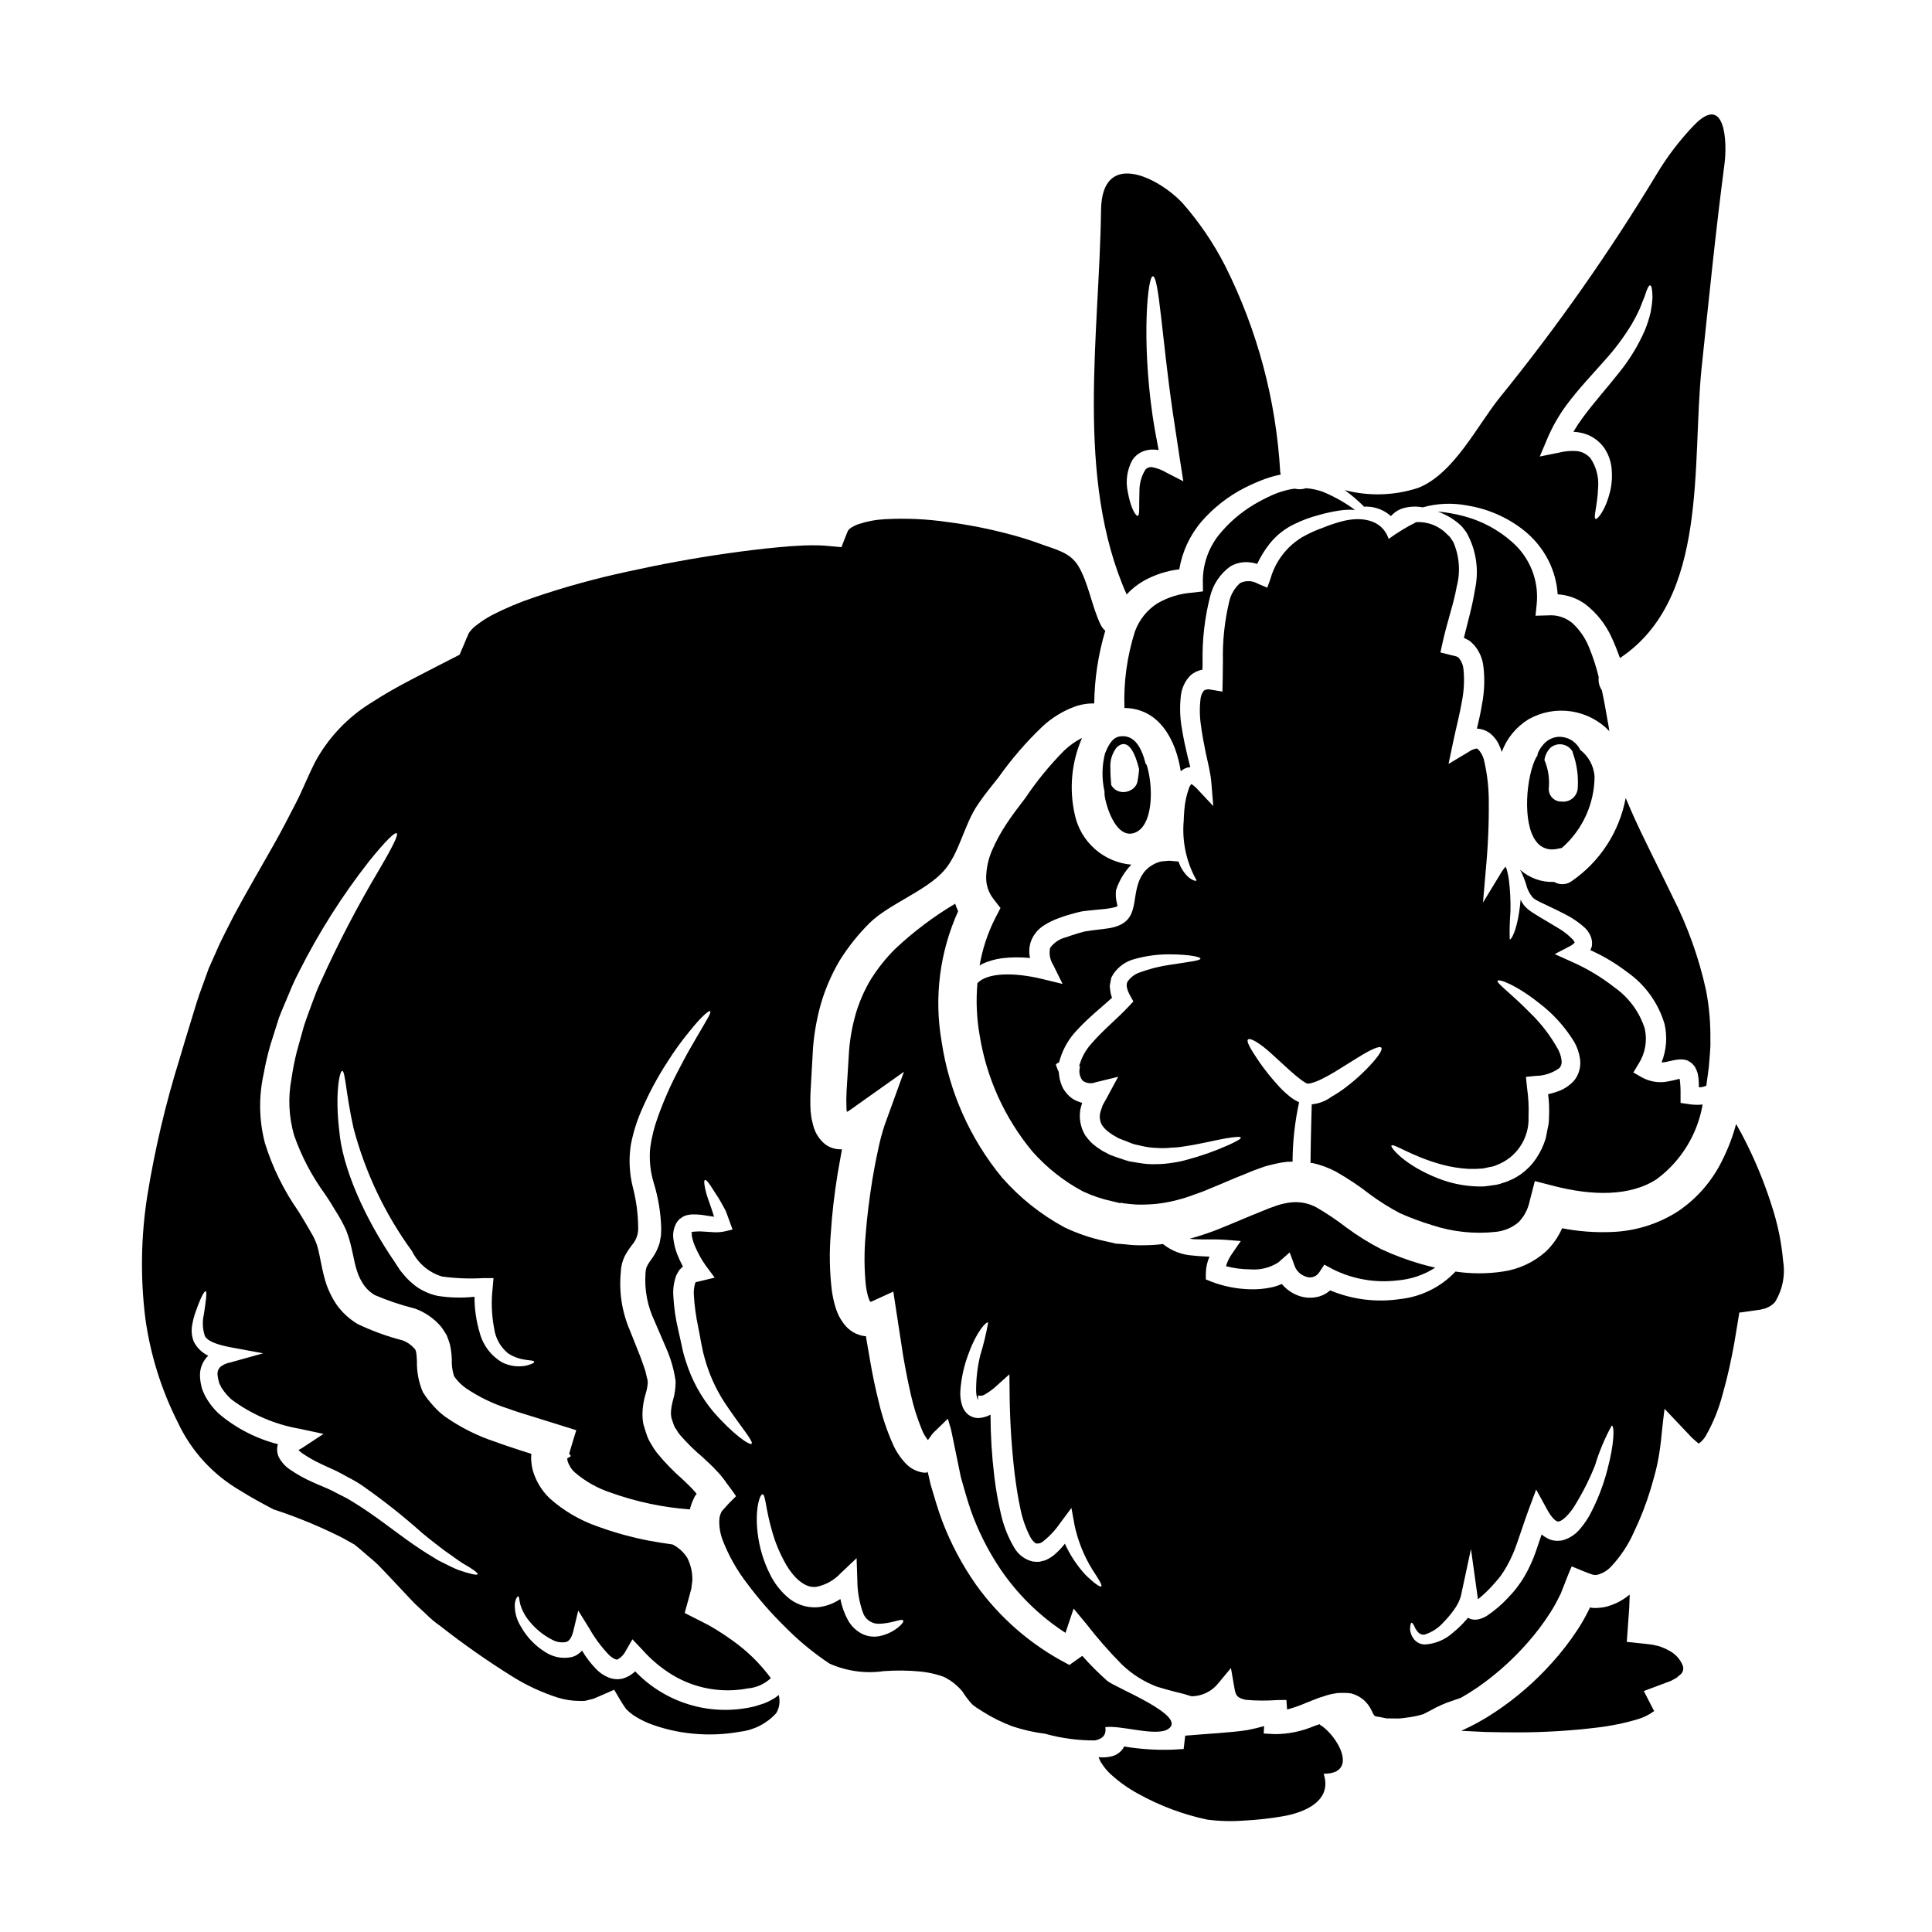 <?xml version="1.0" encoding="UTF-8"?>
<!-- Uploaded to: SVG Repo, www.svgrepo.com, Generator: SVG Repo Mixer Tools -->
<svg fill="#000000" width="800px" height="800px" version="1.1" viewBox="144 144 512 512" xmlns="http://www.w3.org/2000/svg">
 <g>
  <path d="m447.08 297.93c2.918-1.625 6.129-2.664 9.445-3.055 0.777-4.707 2.836-9.109 5.949-12.73 3.176-3.633 7.016-6.633 11.312-8.84 1.875-0.953 3.809-1.789 5.789-2.504 1.25-0.426 2.527-0.773 3.824-1.031-0.059-0.234-0.102-0.469-0.129-0.707-1.086-19.012-6.051-37.602-14.594-54.621-3.059-5.984-6.852-11.566-11.285-16.617-6.394-6.816-21.375-14.371-21.602 1.797-0.418 32.953-6.941 71.012 6.781 101.91v0.004c1.312-1.422 2.832-2.633 4.508-3.602zm-2.992-32.02c0.609-0.93 1.469-1.676 2.477-2.152 1.039-0.465 2.172-0.672 3.309-0.609 0.398 0.008 0.793 0.051 1.18 0.129-0.578-2.93-1.125-5.902-1.605-9.102-2.961-20.348-1.285-37.035 0.062-36.969 1.641 0.031 2.414 16.363 5.305 36.211 0.707 4.66 1.383 9.102 1.992 13.148l0.789 4.984-4.438-2.281 0.004 0.004c-1.113-0.676-2.332-1.152-3.602-1.418-0.738-0.203-1.523 0.035-2.023 0.609-1.062 1.719-1.605 3.703-1.574 5.723-0.16 3.894 0.156 6.363-0.453 6.527-0.48 0.129-1.863-1.992-2.633-6.332v-0.004c-0.629-2.875-0.199-5.883 1.207-8.469z"/>
  <path d="m544.77 287.68c-3.606-3.211-7.91-5.547-12.566-6.816-2.336-0.645-4.727-1.074-7.137-1.285 0.766 0.289 1.516 0.625 2.246 0.996 1.004 0.516 1.949 1.129 2.832 1.832 0.25 0.184 0.484 0.391 0.707 0.609l0.355 0.324 0.16 0.16 0.062 0.031 0.191 0.254 0.062 0.066 0.965 1.281v0.004c2.578 4.606 3.367 9.996 2.223 15.145-0.645 4.277-1.93 8.586-2.926 12.766 0.031 0 0.031 0 0.062 0.031v-0.004c0.52 0.238 1.023 0.5 1.512 0.789 0.43 0.367 0.836 0.762 1.219 1.18 1.305 1.555 2.125 3.453 2.363 5.469 0.414 3.371 0.297 6.789-0.355 10.121-0.355 2.219-0.84 4.371-1.352 6.465h0.004c1.16 0.035 2.289 0.406 3.246 1.062 1.121 0.84 2.016 1.941 2.602 3.211 0.301 0.609 0.551 1.246 0.738 1.898 1.328-3.606 3.832-6.656 7.106-8.66 3.414-1.926 7.371-2.664 11.246-2.094 3.879 0.57 7.453 2.414 10.168 5.242-0.129-0.902-0.293-1.77-0.453-2.637-0.48-2.828-0.965-5.562-1.543-8.199-0.695-1.027-0.992-2.273-0.836-3.504-0.645-2.664-1.492-5.277-2.539-7.812-0.98-2.508-2.531-4.754-4.535-6.555-1.77-1.441-4.023-2.144-6.297-1.969l-3.375 0.094 0.32-3.117c0.613-6.184-1.801-12.285-6.477-16.379z"/>
  <path d="m436.74 354.84c0.188 1.691 1.883 8.16 5.16 9.734 0.477 0.238 1.004 0.359 1.539 0.363 0.75-0.016 1.477-0.242 2.102-0.664 4.047-2.555 4.094-11.906 2.363-17.488l-0.004 0.004c-0.062-0.156-0.164-0.293-0.297-0.395-0.941-3.754-2.731-7.871-6.875-7.231-2.102 0.332-3.125 2.676-3.863 4.434l-0.004-0.004c-0.852 3.277-0.914 6.707-0.184 10.012 0 0.023 0.023 0.031 0.027 0.055 0 0.391 0 0.797 0.035 1.18zm3.188-12.773c3.227-2.961 5.07 2.168 5.953 5.812l-0.004 0.004c-0.086 1.098-0.234 2.191-0.441 3.273-0.215 0.91-0.797 1.688-1.613 2.144-0.93 0.574-2.051 0.75-3.113 0.484-0.945-0.258-1.746-0.887-2.223-1.742-0.133-1.473-0.234-2.953-0.223-4.434-0.148-1.988 0.445-3.961 1.664-5.543z"/>
  <path d="m540.46 470.45c2.215-0.234 4.309-1.129 6.008-2.574 1.465-1.527 2.465-3.438 2.894-5.512l1.387-5.367 5.117 1.316c9.84 2.543 20.074 2.863 27.23-1.863h-0.004c6.422-4.781 10.762-11.848 12.121-19.738-1.352 0.137-2.715 0.086-4.051-0.164l-1.797-0.254v-2.188h-0.004c0.031-1.227-0.023-2.449-0.16-3.664l-0.098-0.547v-0.004c-1.293 0.363-2.609 0.645-3.938 0.84-2.055 0.219-4.125-0.184-5.945-1.156l-2.363-1.352 1.418-2.363v0.004c1.738-2.754 2.316-6.086 1.605-9.262-1.387-4.367-4.152-8.164-7.883-10.82-3.5-2.766-7.336-5.078-11.418-6.879l-4.566-2.059 4.211-2.184 0.004-0.004c0.395-0.219 0.75-0.5 1.059-0.832 0 0.062 0.066 0.062 0-0.098v-0.004c-0.125-0.266-0.285-0.516-0.48-0.738-1.215-1.25-2.598-2.32-4.113-3.18-1.574-0.934-3.055-1.836-4.473-2.668-0.738-0.453-1.445-0.871-2.121-1.32-0.758-0.473-1.449-1.047-2.059-1.703-0.426-0.52-0.781-1.094-1.059-1.703-0.098 1.223-0.254 2.383-0.418 3.441-0.707 4.758-2.059 7.328-2.477 7.086l0.004-0.004c-0.066-2.434-0.004-4.871 0.191-7.297 0.074-2.781-0.059-5.562-0.395-8.324-0.098-0.797-0.25-1.586-0.449-2.363-0.094-0.445-0.246-0.875-0.453-1.281-0.559 0.656-1.055 1.367-1.477 2.121l-4.5 7.391 0.742-8.68c0.59-6.195 0.855-12.418 0.789-18.645-0.035-3.375-0.43-6.738-1.18-10.027-0.223-1.25-0.816-2.406-1.707-3.316-0.223-0.125-0.262-0.191-0.738-0.062-0.602 0.16-1.168 0.43-1.672 0.789l-5.367 3.215 1.254-5.981c0.789-3.762 1.703-7.141 2.312-10.707v0.004c0.535-2.766 0.668-5.59 0.395-8.395-0.086-1.012-0.453-1.98-1.062-2.793-0.395-0.645-1.156-0.707-2.086-0.934l-2.961-0.738 0.516-2.383c1.219-5.656 2.988-10.414 3.793-15.043 1.043-3.934 0.727-8.102-0.898-11.832l-0.871-1.316-0.289-0.293v0.004c-0.141-0.148-0.293-0.285-0.453-0.418-2.125-2.246-5.137-3.434-8.223-3.246-2.551 1.277-4.992 2.762-7.301 4.438-1.801-5.398-7.59-5.902-12.25-4.691l0.004-0.004c-1.742 0.453-3.453 1.023-5.117 1.707-1.949 0.68-3.832 1.539-5.625 2.57-4.062 2.477-7.035 6.398-8.332 10.977l-0.84 2.363-2.441-1.027c-1.438-0.852-3.207-0.934-4.723-0.227-1.5 1.32-2.539 3.09-2.953 5.047-1.219 5.164-1.77 10.465-1.641 15.77-0.031 1.641-0.031 3.281-0.062 4.887l-0.066 3.086-3.086-0.516v0.004c-0.605-0.172-1.254-0.09-1.797 0.223-0.492 0.598-0.805 1.324-0.902 2.09-0.305 2.394-0.27 4.82 0.098 7.203 0.32 2.477 0.789 4.918 1.281 7.297 0.262 1.219 0.523 2.41 0.789 3.566 0.227 1.223 0.484 2.281 0.645 3.859l0.547 6.621-4.527-4.824c-0.387-0.383-0.805-0.727-1.258-1.027-0.293 0.297-0.516 0.66-0.641 1.059-0.684 1.887-1.105 3.856-1.25 5.856-0.098 0.996-0.129 1.969-0.16 2.824h-0.004c-0.461 5.262 0.609 10.543 3.086 15.207 0.254 0.355 0.355 0.582 0.254 0.676-0.098 0.094-1.027 0.031-2.312-1.156-1.098-1.109-1.922-2.457-2.406-3.938l-0.613-0.035h-0.004c-0.051-0.008-0.105-0.02-0.156-0.031h-0.324 0.004c-0.512-0.082-1.027-0.125-1.543-0.125-0.578 0.062-1.254 0.125-1.996 0.191-1.668 0.41-3.168 1.32-4.309 2.602-4.66 5.723 0.031 13.469-9.445 15.078-2.027 0.32-4.148 0.48-5.902 0.789l-0.484 0.062-0.734 0.191-1.449 0.418c-0.965 0.293-1.93 0.609-2.797 0.934h-0.004c-1.719 0.398-3.238 1.402-4.273 2.828-0.328 1.59-0.016 3.238 0.867 4.598l2.441 4.953-5.269-1.285c-7.426-1.801-14.531-1.801-17.293 1.059l-0.004-0.004c-0.418 4.668-0.211 9.371 0.613 13.984 1.836 11.297 6.668 21.891 13.988 30.688 3.781 4.262 8.285 7.82 13.309 10.512 2.535 1.188 5.199 2.086 7.941 2.668l2.023 0.48 0.191-0.129c0.211 0.066 0.43 0.121 0.645 0.16l1.219 0.129 0.004 0.004c1.535 0.199 3.082 0.262 4.629 0.191 2.801-0.066 5.586-0.461 8.293-1.18 1.469-0.367 2.914-0.816 4.328-1.352 1.445-0.484 2.926-1.031 4.438-1.703 2.992-1.18 6.078-2.606 9.32-3.856l2.414-0.996 2.539-0.902c0.676-0.254 1.996-0.547 2.992-0.789h-0.004c1.059-0.258 2.133-0.441 3.215-0.547 0.48-0.031 0.965 0 1.414-0.031 0.023-5.293 0.605-10.57 1.734-15.742l-0.254-0.129v-0.004c-0.844-0.406-1.637-0.914-2.363-1.512-1.184-0.961-2.277-2.023-3.277-3.18-1.633-1.812-3.156-3.727-4.562-5.723-2.312-3.41-3.543-5.469-3.121-6.047 0.484-0.641 2.93 0.738 5.981 3.473 1.512 1.383 3.246 2.992 5.211 4.758 0.965 0.871 1.992 1.734 2.988 2.477 0.438 0.344 0.914 0.633 1.414 0.871l0.289 0.125c0.098 0 0.098-0.062 0.098-0.094h0.449c1.129-0.277 2.219-0.688 3.246-1.223 1.18-0.578 2.363-1.25 3.441-1.898 2.215-1.383 4.242-2.633 5.949-3.695 3.441-2.152 5.848-3.246 6.297-2.668 0.449 0.578-1 2.699-3.938 5.691-1.719 1.75-3.57 3.375-5.531 4.852-1.191 0.914-2.449 1.742-3.758 2.477-1.516 1.137-3.32 1.828-5.207 1.992-0.066 3.215-0.262 8.105-0.324 15.527 0.191 0.035 0.395 0 0.547 0.035 2.152 0.473 4.231 1.242 6.172 2.277 3.18 1.797 6.223 3.828 9.098 6.078 2.488 1.832 5.109 3.477 7.844 4.918 2.75 1.227 5.574 2.281 8.457 3.152 5.484 1.824 11.301 2.441 17.047 1.805zm-71.191-22.875c-3.453 1.531-7.023 2.789-10.676 3.758-1.23 0.359-2.488 0.625-3.758 0.789-1.41 0.25-2.844 0.383-4.273 0.391-1.574 0.066-3.148-0.043-4.699-0.316-0.836-0.129-1.672-0.293-2.539-0.422-0.762-0.195-1.512-0.43-2.25-0.707-0.789-0.262-1.512-0.484-2.281-0.789l-0.289-0.098-0.293-0.129-0.094-0.031-0.129-0.062-0.609-0.324-1.219-0.641c-0.844-0.512-1.648-1.082-2.414-1.703-0.824-0.734-1.559-1.566-2.184-2.477-1.242-2.086-1.676-4.555-1.227-6.941 0.129-0.547 0.293-1.094 0.453-1.605-0.395-0.098-0.789-0.262-1.156-0.395-0.738-0.273-1.426-0.672-2.027-1.18-0.773-0.672-1.426-1.469-1.93-2.363-0.414-0.855-0.715-1.766-0.898-2.699l-0.191-1.445c-0.062-0.484-0.395-0.707-0.418-1.062l-0.355-0.965v-0.027l0.418-0.418h0.227l0.094-0.098 0.098-0.125 0.125-0.293 0.16-0.609h0.004c0.879-2.84 2.41-5.441 4.469-7.586 3.184-3.473 6.562-6.074 9.293-8.582-0.25-0.664-0.414-1.355-0.484-2.059l-0.125-1.027 0.191-1.125c0.055-0.379 0.129-0.754 0.223-1.125l0.547-0.965c1.32-1.957 3.309-3.363 5.594-3.957 3.074-0.867 6.254-1.289 9.445-1.25 5.176 0.031 8.039 0.672 8.039 1.125 0 0.543-2.926 0.836-7.812 1.605-2.856 0.391-5.656 1.09-8.355 2.09-1.305 0.457-2.422 1.324-3.188 2.477-0.418 0.836-0.129 2.09 0.738 3.664l0.836 1.512-1.156 1.25c-3.18 3.41-6.812 6.297-9.84 9.805-1.461 1.574-2.551 3.457-3.184 5.512l-0.125 0.324-0.031 0.191-0.035 0.062 0.129 0.062h0.098l0.031-0.32v0.32h-0.031l-0.098 0.645c-0.051 0.309-0.074 0.621-0.062 0.93 0.047 0.168 0.078 0.344 0.094 0.516-0.031 0.355 0.262 0.707 0.355 1.094 0.223 0.223 0.324 0.641 0.609 0.738v0.004c0.949 0.602 2.133 0.719 3.184 0.316l6.043-1.477-2.957 5.465-1.156 2.09c-0.191 0.672-0.516 1.352-0.641 1.992h-0.004c-0.25 1.078-0.102 2.207 0.418 3.184 0.328 0.508 0.719 0.969 1.16 1.383 0.52 0.441 1.066 0.848 1.637 1.223l0.934 0.543 0.449 0.262 0.129 0.062 0.062 0.062h0.035l0.062 0.035c0.789 0.289 1.512 0.578 2.25 0.867 0.691 0.309 1.398 0.57 2.121 0.785 0.641 0.129 1.281 0.254 1.93 0.418 1.266 0.293 2.559 0.453 3.859 0.484 1.254 0.094 2.512 0.07 3.762-0.066 1.176-0.035 2.344-0.152 3.504-0.352 4.5-0.676 8.195-1.641 10.801-2.09s4.051-0.547 4.148-0.223c0.098 0.32-1.203 1.031-3.562 2.094zm55.855 8.707c-9-3.504-12.762-8.324-12.375-8.66 0.512-0.789 5.117 2.793 13.531 5.047 2.25 0.598 4.555 0.961 6.879 1.094 1.258 0.047 2.512 0.012 3.766-0.098 0.609-0.094 1.219-0.254 1.863-0.395h-0.004c0.637-0.066 1.258-0.242 1.836-0.512 5.316-1.988 8.734-7.191 8.453-12.859 0.109-2.559-0.023-5.121-0.395-7.652l-0.293-2.863 2.606-0.262 0.004 0.004c2.254-0.031 4.445-0.762 6.269-2.086 0.457-0.52 0.672-1.211 0.578-1.898-0.102-0.996-0.387-1.965-0.836-2.859-2.008-3.68-4.566-7.031-7.586-9.934-5.176-5.269-8.875-7.812-8.555-8.422 0.254-0.609 4.82 0.996 10.898 5.816v-0.004c3.777 2.848 6.984 6.383 9.449 10.422 0.785 1.387 1.297 2.914 1.512 4.496 0.289 2.043-0.281 4.117-1.574 5.723-1.273 1.398-2.894 2.43-4.699 2.992-0.715 0.242-1.445 0.449-2.184 0.609 0.27 2.078 0.348 4.176 0.227 6.269 0.008 0.953-0.113 1.906-0.355 2.828-0.191 0.965-0.32 1.898-0.578 2.828-0.582 1.855-1.438 3.609-2.539 5.211-2.106 3.102-5.234 5.363-8.84 6.394-0.785 0.301-1.609 0.496-2.445 0.578-0.836 0.098-1.637 0.262-2.41 0.324-1.512 0.051-3.027-0.012-4.531-0.195-2.633-0.309-5.211-0.961-7.672-1.938z"/>
  <path d="m403.61 399.87c0.223-0.16 0.484-0.289 0.738-0.449 1.637-0.734 3.367-1.23 5.144-1.477 2.484-0.297 4.992-0.316 7.477-0.062-0.352-1.543-0.238-3.152 0.32-4.629 0.672-1.668 1.852-3.074 3.379-4.019 1.234-0.801 2.562-1.445 3.953-1.93 1.09-0.422 2.121-0.738 3.148-1.031l1.543-0.418 0.789-0.191c0.336-0.09 0.68-0.152 1.027-0.195 2.25-0.289 4.117-0.395 5.902-0.609 0.824-0.102 1.641-0.25 2.445-0.449 0.254-0.098 0.48-0.16 0.672-0.262-0.062-0.223-0.094-0.48-0.156-0.789v0.004c-0.293-1.133-0.371-2.309-0.227-3.469v-0.094l0.066-0.098v-0.004c0.82-2.453 2.184-4.695 3.984-6.555-3.566-0.312-6.941-1.758-9.633-4.125-2.691-2.363-4.555-5.527-5.324-9.027-1.574-6.84-0.91-14.008 1.898-20.441-1.746 0.879-3.348 2.019-4.758 3.375-3.797 3.836-7.227 8.023-10.234 12.504-1.934 2.539-3.477 4.531-5.019 6.875v0.004c-1.496 2.238-2.785 4.609-3.856 7.082-0.961 2.227-1.484 4.617-1.543 7.043-0.047 2.094 0.637 4.137 1.93 5.785l1.867 2.414-1.48 2.863-0.004-0.004c-1.953 3.906-3.32 8.078-4.051 12.379z"/>
  <path d="m476.27 277.74c-3.551 2.117-6.699 4.848-9.293 8.07-2.707 3.422-4.191 7.656-4.211 12.023l0.031 2.894-3.055 0.352v-0.004c-3.191 0.258-6.281 1.227-9.051 2.832-2.719 1.758-4.793 4.356-5.906 7.394-2.098 6.559-3.043 13.434-2.793 20.316 9.258 0.125 13.66 8.516 14.918 16.777 0.125-0.098 0.254-0.223 0.449-0.355v0.004c0.512-0.375 1.105-0.617 1.734-0.707 0.117-0.027 0.234-0.039 0.355-0.031-0.223-0.867-0.453-1.734-0.676-2.633-0.578-2.445-1.156-4.984-1.574-7.684h-0.004c-0.516-2.922-0.59-5.902-0.223-8.844 0.258-1.988 1.172-3.832 2.602-5.242 0.891-0.734 1.953-1.23 3.09-1.441 0.031-0.738 0.031-1.48 0.031-2.219v-0.004c-0.102-5.816 0.578-11.625 2.023-17.262 0.789-3.164 2.672-5.949 5.312-7.859 1.551-0.914 3.356-1.297 5.144-1.09 0.68 0.062 1.348 0.203 1.992 0.414 0.918-1.973 2.074-3.832 3.441-5.527 1.75-2.141 3.961-3.867 6.461-5.047 2.066-1.016 4.231-1.812 6.461-2.383 1.855-0.535 3.746-0.945 5.66-1.219 1.285-0.184 2.59-0.227 3.887-0.129-2.621-1.941-5.469-3.551-8.484-4.793-1.438-0.523-2.941-0.848-4.469-0.961-0.941 0.316-1.957 0.359-2.926 0.129-0.355 0.031-0.707 0.062-1.062 0.129-1.645 0.32-3.25 0.812-4.789 1.477-1.742 0.77-3.438 1.648-5.078 2.621z"/>
  <path d="m596.85 426.84c0.16-2.414 0.512-5.051 0.418-7.141h-0.004c0.082-4.465-0.305-8.926-1.156-13.309-1.887-8.582-4.856-16.891-8.84-24.723-3.762-7.871-7.781-15.461-11.125-23.113-0.453-1.062-0.871-2.059-1.32-3.086h0.004c-1.672 8.977-6.84 16.922-14.371 22.086-1.363 0.961-3.168 1.023-4.598 0.16-3.289 0.148-6.508-0.996-8.969-3.184v0.133c0.055 0.043 0.098 0.098 0.129 0.16 0.559 1.129 1.031 2.301 1.414 3.504 0.305 1.332 0.938 2.57 1.832 3.602l0.129 0.125h0.004c0.457 0.328 0.941 0.617 1.445 0.871l2.09 0.996c1.48 0.707 3.086 1.449 4.82 2.363v-0.004c1.949 0.98 3.758 2.223 5.367 3.695 0.52 0.547 0.953 1.164 1.289 1.836 0.457 0.914 0.613 1.945 0.449 2.957-0.105 0.352-0.238 0.695-0.395 1.027 3.481 1.566 6.773 3.531 9.805 5.852 4.754 3.344 8.23 8.199 9.871 13.773 0.762 3.371 0.488 6.891-0.789 10.098 0.094 0 0.191 0.031 0.289 0.031 1.156-0.066 2.152-0.547 4.371-0.789l0.004 0.004c0.75-0.066 1.508 0.035 2.219 0.285 0.418 0.227 0.812 0.488 1.18 0.789 0.289 0.285 0.551 0.598 0.789 0.93 0.297 0.539 0.535 1.113 0.703 1.707 0.098 0.48 0.16 0.898 0.227 1.352 0.062 0.836 0.094 1.574 0.094 2.312h0.004c0.68 0.016 1.352-0.129 1.965-0.418 0.27-1.703 0.43-3.391 0.656-4.883z"/>
  <path d="m468.9 479.56c2.102 0.539 4.262 0.824 6.43 0.836 2.609 0.223 5.219-0.422 7.426-1.832l3.023-2.668 1.383 3.762h-0.004c0.508 1.219 1.508 2.168 2.758 2.602 1.305 0.609 2.863 0.176 3.664-1.027l1.383-2.09 2.25 1.219c5.309 2.648 11.277 3.676 17.164 2.961 3.551-0.289 6.973-1.449 9.965-3.379-1.32-0.32-2.668-0.641-3.988-1.027h0.004c-3.523-1.023-6.961-2.312-10.285-3.856-3.242-1.66-6.34-3.586-9.262-5.754-2.481-1.914-5.078-3.664-7.777-5.242-2.09-1.18-4.496-1.672-6.883-1.414-0.602 0.062-1.203 0.16-1.797 0.289-0.645 0.133-1.277 0.305-1.898 0.512l-2.219 0.789-2.281 0.934c-3.019 1.18-6.043 2.539-9.258 3.824-3.062 1.312-6.207 2.406-9.422 3.281 0.418 0.066 0.836 0.098 1.254 0.129 2.41 0.129 5.117-0.062 8.266 0.16l4.019 0.32-2.363 3.441 0.004-0.004c-0.699 0.984-1.223 2.074-1.555 3.234z"/>
  <path d="m583.25 597.59h0.031c-0.031 0-0.062-0.031-0.129-0.031z"/>
  <path d="m506.45 278.26c2.281 0.102 4.461 0.988 6.172 2.508 0.816-0.938 1.871-1.637 3.055-2.027 1.738-0.531 3.582-0.629 5.367-0.289 3.844-1.078 7.887-1.246 11.809-0.484 5.379 0.859 10.453 3.059 14.754 6.398 2.828 2.188 5.133 4.977 6.75 8.168 1.41 2.793 2.242 5.844 2.445 8.969 2.707 0.156 5.309 1.109 7.481 2.731 2.91 2.293 5.234 5.246 6.781 8.617 0.84 1.797 1.574 3.664 2.25 5.531 23.617-15.719 18.969-51.535 21.648-77.059 1.898-17.969 3.695-35.941 6.043-53.844 0.738-5.469 0.355-19.066-8.102-10.258v-0.004c-3.75 3.918-7.051 8.242-9.84 12.891-12.5 20.695-26.41 40.504-41.641 59.281-5.949 7.394-12.117 20.125-21.539 23.887h0.004c-6.312 2.078-13.086 2.289-19.516 0.609 1.832 1.328 3.555 2.801 5.144 4.406 0.309-0.047 0.621-0.055 0.934-0.031zm47.543-17.875c1.324-3.141 3.008-6.117 5.016-8.875 3.406-4.598 7.086-8.387 10.156-11.895 2.731-2.992 5.164-6.242 7.266-9.707 0.777-1.324 1.484-2.688 2.121-4.086 0.484-1.281 0.934-2.363 1.285-3.242 0.609-1.969 1.094-3.023 1.48-2.961 0.387 0.062 0.578 1.18 0.609 3.246l0.004 0.004c-0.078 1.293-0.242 2.582-0.484 3.856-0.391 1.672-0.918 3.305-1.574 4.891-1.77 4.019-4.07 7.781-6.844 11.184-2.992 3.824-6.496 7.684-9.617 11.926-0.875 1.191-1.691 2.426-2.441 3.699 0.727 0.031 1.445 0.129 2.152 0.289 2.469 0.551 4.637 2.008 6.078 4.082 1.148 1.734 1.816 3.742 1.93 5.816 0.133 1.625 0.047 3.258-0.262 4.859-1.219 5.688-3.566 8.293-4.019 8.039-0.672-0.293 0.484-3.379 0.676-8.391l0.004-0.004c0.195-2.691-0.504-5.371-1.992-7.621-0.867-1.031-2.078-1.715-3.41-1.926-1.715-0.168-3.449-0.027-5.113 0.414l-4.953 0.996z"/>
  <path d="m616.55 478.21c-0.426-4.852-1.395-9.637-2.894-14.273-1.551-4.965-3.441-9.82-5.656-14.531-1.125-2.363-2.312-4.758-3.633-7.043l-0.293-0.48 0.004 0.004c-0.871 3.273-2.078 6.453-3.598 9.48-2.656 5.527-6.742 10.246-11.832 13.668-5.293 3.383-11.402 5.269-17.68 5.461-4.356 0.172-8.715-0.16-12.992-0.996-1.012 2.305-2.465 4.391-4.273 6.141-3.207 2.867-7.188 4.727-11.445 5.336-4.156 0.625-8.379 0.625-12.535 0-3.883 4.113-9.105 6.699-14.727 7.297-6.262 0.926-12.656 0.129-18.5-2.312-0.82 0.742-1.797 1.289-2.859 1.605-1.812 0.52-3.742 0.453-5.512-0.191-1.73-0.625-3.262-1.703-4.434-3.117-0.031 0-0.094 0.062-0.125 0.062h-0.004c-0.926 0.41-1.895 0.715-2.891 0.902-1.812 0.367-3.664 0.516-5.512 0.445-3.418-0.094-6.797-0.758-9.996-1.965l-1.605-0.645v-1.703c0.039-1.492 0.367-2.961 0.965-4.328-1.449-0.062-2.93-0.129-4.371-0.293h-0.004c-2.883-0.164-5.644-1.219-7.906-3.019l-0.035-0.031c-1.633 0.207-3.273 0.312-4.918 0.32-1.738 0.055-3.481-0.031-5.207-0.258l-1.223-0.098-0.609-0.031-0.641-0.062-0.355-0.098-2.699-0.609h-0.004c-3.594-0.793-7.09-1.988-10.414-3.566-6.258-3.375-11.867-7.84-16.559-13.184-8.516-10.328-14.055-22.785-16.031-36.027-2.047-11.707-0.523-23.758 4.371-34.586-0.32-0.641-0.543-1.32-0.789-1.992-5.738 3.41-11.086 7.441-15.945 12.02-2.445 2.434-4.602 5.141-6.426 8.07-1.707 2.863-3.047 5.93-3.988 9.129-0.914 3.215-1.508 6.512-1.766 9.84-0.223 3.543-0.418 7.086-0.645 10.512l-0.004 0.004c-0.086 1.551-0.098 3.106-0.031 4.66l0.066 0.84v0.031-0.004c0.027 0.027 0.062 0.039 0.098 0.031 0.297-0.152 0.59-0.324 0.867-0.516l1.699-1.219 12.508-8.871-5.176 14.273 0.004-0.004c-0.742 2.289-1.344 4.617-1.805 6.977-0.547 2.477-0.996 4.984-1.414 7.426-0.789 4.953-1.414 9.84-1.766 14.562v0.004c-0.414 4.481-0.395 8.992 0.062 13.469 0.121 0.93 0.305 1.848 0.547 2.754 0.109 0.371 0.242 0.734 0.395 1.09 0.039 0.102 0.082 0.199 0.129 0.293 0.156 0.094 0.094 0.223 0.578 0l5.625-2.574 0.867 5.691c0.578 3.824 1.156 7.586 1.734 11.285 0.613 3.566 1.285 7.039 2.059 10.383 0.699 3.141 1.668 6.215 2.894 9.191 0.391 1.008 0.934 1.953 1.609 2.797l0.094-0.125 0.578-0.789c0.375-0.586 0.828-1.117 1.352-1.574l3.277-3.18 0.355 1.285 0.191 0.641v0.004c0.102 0.238 0.176 0.484 0.227 0.738l0.262 1.18c0.32 1.574 0.641 3.148 0.965 4.691 0.48 2.312 0.93 4.598 1.414 6.879 0.871 3.055 1.672 6.047 2.668 8.906l-0.004 0.004c1.918 5.383 4.488 10.512 7.652 15.266 4.586 6.844 10.516 12.684 17.43 17.164l2.152-6.426 3.34 4.019v-0.004c2.918 3.777 6.066 7.375 9.422 10.77 2.699 2.602 5.906 4.629 9.418 5.945 1.703 0.516 3.121 0.902 4.856 1.352 1.426 0.309 2.832 0.695 4.211 1.156 2.789-0.02 5.414-1.309 7.137-3.504l3.309-3.988 0.965 5.531c0.324 1.832 0.789 2.41 2.926 2.894 2.801 0.254 5.617 0.273 8.422 0.062l2.383-0.031 0.191 2.539c1.668-0.453 3.301-1.023 4.887-1.703 1.543-0.578 3.086-1.316 5.016-1.863 1-0.352 2.031-0.598 3.082-0.738 0.129-0.031 0.262-0.031 0.395-0.062l0.066-0.066c0.031 0 0.031 0.031 0.062 0.066h0.004c1.156-0.078 2.316-0.047 3.469 0.094 1.203 0.324 2.324 0.906 3.281 1.703 0.926 0.82 1.672 1.828 2.184 2.957l0.422 0.871 0.191 0.254c0.121 0.172 0.305 0.289 0.512 0.324l0.453 0.062 0.734 0.129 1.574 0.32c1.059 0 2.152 0.035 3.277 0.035 1.125-0.066 2.25-0.293 3.41-0.422 1.047-0.168 2.078-0.414 3.086-0.738 1.219-0.613 2.363-1.223 3.441-1.801 0.93-0.48 1.895-0.867 2.754-1.219 0.672-0.223 1.32-0.484 1.93-0.676 0.609-0.191 1.254-0.449 1.797-0.609 1.574-0.902 3.121-1.867 4.664-2.926v-0.004c4.871-3.414 9.305-7.406 13.211-11.895 2.082-2.363 3.981-4.879 5.68-7.527 0.875-1.332 1.664-2.719 2.363-4.148l0.262-0.516 0.125-0.289 0.098-0.129 0.031-0.062 0.129-0.324 0.93-2.363c0.613-1.543 1.254-3.246 1.898-4.66 1.766 0.672 3.793 1.637 5.66 2.215l0.578 0.066c0.094 0 0.223-0.035 0.32-0.035l-0.004 0.004c0.234-0.008 0.465-0.059 0.676-0.156 1.234-0.398 2.34-1.105 3.219-2.059 2.496-2.66 4.527-5.723 6.008-9.055 1.785-3.703 3.277-7.543 4.469-11.477l0.871-3.055c0.289-1.125 0.48-1.574 1.027-4.242 0.453-2.344 0.785-4.707 0.992-7.086 0.262-2.445 0.547-5.117 0.789-6.879 2.156 2.25 4.309 4.535 6.465 6.816h-0.004c0.25 0.293 0.512 0.57 0.789 0.836l0.645 0.578 1.121 0.965c0.02 0.016 0.051 0.016 0.07 0 0.762-0.543 1.395-1.246 1.859-2.059 2.016-3.551 3.539-7.356 4.535-11.312 1.219-4.246 2.188-8.746 3.023-13.344 0.324-1.93 0.641-3.891 0.965-5.848l0.289-1.77c0.066-0.125-0.031-0.395 0.16-0.395l0.418-0.031 0.902-0.125 3.602-0.516-0.004-0.004c0.352-0.016 0.695-0.078 1.027-0.191l0.293-0.066 0.578-0.156 0.965-0.422v-0.004c0.59-0.324 1.125-0.746 1.574-1.25 2.004-3.238 2.769-7.094 2.156-10.852zm-180.7 86.199c-0.254 0.293-1.797-0.738-4.18-3.055-2.254-2.445-4.098-5.234-5.465-8.266-0.852 1.109-1.82 2.121-2.891 3.023-0.703 0.551-1.469 1.016-2.285 1.379l-1.574 0.395c-0.578 0.043-1.16 0.02-1.734-0.062-2.059-0.473-3.824-1.777-4.891-3.602-1.707-2.867-2.934-5.992-3.633-9.258-0.75-3.223-1.316-6.484-1.703-9.773-0.652-5.406-0.984-10.852-0.996-16.297-0.961 0.523-2.023 0.832-3.117 0.902-1.121 0.02-2.215-0.383-3.055-1.129-0.652-0.625-1.129-1.414-1.379-2.281-0.371-1.195-0.523-2.445-0.453-3.695 0.242-3.574 1.039-7.09 2.359-10.418 2.055-5.512 4.562-8.164 5.016-7.777-0.512 2.926-1.211 5.816-2.09 8.656-0.758 3.117-1.125 6.312-1.094 9.52 0.016 0.766 0.156 1.523 0.418 2.246 0 0.066 0.035 0.066 0.066 0.098v-0.324 0.004c-0.004-0.305 0.016-0.605 0.062-0.902 0.609 0.18 1.266 0.086 1.797-0.258 0.828-0.488 1.617-1.035 2.363-1.641l4.113-3.695 0.062 5.852c0.09 6.836 0.527 13.656 1.32 20.445 0.418 3.215 0.871 6.332 1.512 9.258 0.523 2.676 1.434 5.266 2.699 7.684 0.578 1 1.254 1.574 1.574 1.609 0.699 0.062 1.395-0.184 1.895-0.676 1.727-1.387 3.231-3.023 4.473-4.856l2.894-3.891 0.836 4.566h-0.004c0.891 4.164 2.488 8.145 4.723 11.766 1.688 2.574 2.684 4.172 2.359 4.441zm134.12-30.926c-1.102 4.273-2.723 8.398-4.824 12.281-0.707 1.199-1.512 2.34-2.41 3.406-1.145 1.387-2.66 2.414-4.375 2.957-1.117 0.301-2.301 0.281-3.406-0.062-0.879-0.332-1.691-0.812-2.41-1.418-0.484 1.418-0.934 2.754-1.414 4.18-0.809 2.418-1.863 4.742-3.148 6.945-0.668 1.129-1.41 2.211-2.215 3.246-0.789 1.031-1.543 1.734-2.281 2.574h-0.004c-1.633 1.75-3.469 3.305-5.465 4.629-0.668 0.414-1.395 0.719-2.152 0.902-0.582 0.137-1.184 0.148-1.77 0.031-0.383-0.09-0.75-0.23-1.094-0.422l-0.395 0.484c-1.051 1.23-2.211 2.359-3.469 3.375-2.062 1.906-4.719 3.043-7.523 3.215-1.273-0.012-2.457-0.664-3.148-1.738-0.434-0.676-0.703-1.445-0.789-2.246 0.035-1.125 0.16-1.734 0.395-1.77 0.23-0.035 0.578 0.484 1 1.48 0.512 0.871 1.25 1.898 2.508 1.641 1.969-0.641 3.727-1.809 5.078-3.379 0.961-0.977 1.844-2.031 2.637-3.148 0.809-1.078 1.43-2.285 1.828-3.57l2.695-12.578 1.836 13.211v0.129h-0.004c1.414-1.133 2.731-2.379 3.938-3.731 0.676-0.789 1.543-1.703 2.121-2.508 0.582-0.816 1.121-1.664 1.609-2.539 1.09-1.938 1.996-3.969 2.699-6.074 1.027-2.894 1.992-5.902 3.055-8.809l2.023-5.438 2.828 5.144h0.004c0.492 0.984 1.117 1.891 1.863 2.699 0.707 0.609 0.934 0.676 1.352 0.609 1.059-0.188 2.894-2.121 4.019-3.938v0.004c2.164-3.461 4.016-7.109 5.527-10.898 1.105-3.672 2.59-7.219 4.438-10.578 0.738 0.086 0.738 4.644-1.156 11.688z"/>
  <path d="m586.4 581.47c-0.926-0.523-1.906-0.945-2.922-1.258l-1.414-0.32c-0.707-0.129-1.543-0.191-2.312-0.293l-4.633-0.48c0.191-2.961 0.422-5.981 0.645-9.055 0.031-1.156 0.094-2.363 0.125-3.508v0.008c-1.703 1.445-3.699 2.508-5.848 3.121-0.734 0.215-1.488 0.348-2.254 0.395-0.395 0.031-0.738 0.062-1.125 0.062l-0.578-0.031c-0.156-0.031-0.395-0.062-0.395-0.062-0.094-0.008-0.184-0.039-0.254-0.098-0.062 0-0.062 0.129-0.129 0.191l-0.578 1.156h-0.004c-0.852 1.688-1.809 3.32-2.859 4.891-1.98 2.988-4.18 5.828-6.59 8.484-4.426 4.941-9.461 9.309-14.98 12.988-2.871 1.926-5.898 3.606-9.051 5.019 2.09 0.094 4.242 0.223 6.559 0.32 2.797 0.066 5.754 0.098 8.84 0.098h-0.004c6.836-0.02 13.664-0.441 20.449-1.258 3.723-0.422 7.402-1.176 10.992-2.25 1.477-0.441 2.863-1.125 4.113-2.023 0.105-0.043 0.188-0.121 0.23-0.223l-0.16-0.066-0.031-0.031-0.098-0.223-0.223-0.449-0.484-0.934c-0.609-1.156-1.18-2.312-1.797-3.504 2.363-0.902 4.758-1.801 7.203-2.699l1.574-0.871h-0.008c0.273-0.266 0.562-0.512 0.867-0.742 0.789-0.617 1.043-1.699 0.609-2.602-0.688-1.613-1.918-2.941-3.477-3.754z"/>
  <path d="m436.92 601.72c4.082-0.613 13.383 2.57 16.617 0.512 5.469-3.441-13.855-10.898-16.105-12.793-2.34-2.07-4.551-4.281-6.621-6.621l-3.41 2.414-0.355-0.191 0.004-0.004c-9.703-5.004-18.078-12.242-24.43-21.121-3.644-5.207-6.637-10.844-8.906-16.785-1.18-3.117-2.09-6.363-3.09-9.707l-0.578-2.543-0.125-0.449c-0.066-0.223-0.066-0.578-0.293-0.254-0.191 0.062 0.16 0.16-1.027 0.062h0.004c-1.73-0.27-3.324-1.098-4.535-2.359-1.527-1.602-2.746-3.469-3.598-5.512-1.496-3.43-2.684-6.984-3.543-10.625-0.902-3.602-1.672-7.234-2.312-10.961-0.324-1.836-0.645-3.699-0.965-5.594-0.062-0.355-0.129-0.738-0.16-1.094h-0.289c-2.172-0.273-4.144-1.41-5.469-3.152-0.648-0.82-1.199-1.715-1.637-2.668-0.316-0.707-0.578-1.438-0.789-2.184-0.383-1.34-0.672-2.703-0.863-4.082-0.617-5.109-0.703-10.27-0.258-15.398 0.32-5.082 0.93-10.191 1.766-15.402 0.355-2.184 0.789-4.406 1.18-6.621l0.004 0.004c-0.289-0.027-0.578-0.039-0.871-0.031-1.566-0.094-3.047-0.742-4.176-1.836-1.16-1.125-2.012-2.531-2.477-4.082-0.191-0.789-0.453-1.672-0.578-2.363l-0.223-1.836v0.004c-0.105-1.949-0.094-3.902 0.031-5.848 0.191-3.57 0.395-7.203 0.609-10.867 0.312-3.961 1.012-7.879 2.09-11.703 1.172-4.004 2.836-7.852 4.953-11.445 2.238-3.59 4.879-6.91 7.871-9.898 5.016-5.016 14.852-8.484 19.641-13.777 4.273-4.691 5.367-12.203 9.133-17.711 1.734-2.606 3.891-5.176 5.512-7.234h-0.004c3.438-4.856 7.332-9.367 11.641-13.469 2.406-2.234 5.223-3.981 8.293-5.144 1.723-0.656 3.555-0.973 5.398-0.934 0.074-6.523 1.059-13.004 2.926-19.254-0.484-0.43-0.883-0.941-1.18-1.512-2.363-4.789-3.277-11.25-5.981-15.688-2.184-3.566-5.785-4.273-9.84-5.75v-0.004c-2.676-0.992-5.402-1.852-8.168-2.574-5.5-1.477-11.094-2.586-16.746-3.309-5.406-0.785-10.875-1.031-16.332-0.742-2.406 0.109-4.789 0.543-7.082 1.289-0.824 0.281-1.605 0.676-2.316 1.18-0.191 0.094-0.191 0.223-0.324 0.324l-0.125 0.125c-0.137 0.238-0.254 0.484-0.352 0.738l-0.676 1.703-0.789 2.059-3.566-0.324c-0.613-0.031-1.223-0.129-1.801-0.129l-1.25-0.031c-1.094-0.031-2.188 0-3.312 0.031-2.277 0.098-4.559 0.258-6.844 0.484-4.566 0.418-9.102 0.996-13.598 1.637-9.055 1.285-17.844 2.93-26.395 4.824l-0.008 0.004c-8.355 1.785-16.598 4.062-24.688 6.816-3.785 1.266-7.469 2.812-11.02 4.625-1.566 0.828-3.051 1.797-4.438 2.894-0.781 0.594-1.449 1.324-1.969 2.152 0.062 0.066-0.223 0.645-0.223 0.645v0.004c-0.152 0.277-0.285 0.566-0.395 0.863l-0.516 1.254c-0.418 0.934-0.789 1.867-1.18 2.754-4.305 2.188-8.516 4.371-12.73 6.559-3.699 1.93-7.266 3.938-10.543 6.078-6.332 3.859-11.523 9.328-15.047 15.852-0.734 1.445-1.605 3.34-2.441 5.207s-1.641 3.727-2.574 5.512c-1.832 3.543-3.633 7.086-5.512 10.418-3.793 6.75-7.559 13.113-10.93 19.418-1.574 3.18-3.312 6.297-4.633 9.445-0.703 1.574-1.414 3.148-2.086 4.691-0.578 1.574-1.156 3.148-1.703 4.723-1.18 3.023-2.121 6.43-3.121 9.645-1 3.211-1.969 6.43-2.894 9.582v-0.004c-3.688 11.82-6.531 23.883-8.516 36.102-1.715 10.812-1.898 21.809-0.547 32.668 1.328 9.598 4.238 18.91 8.613 27.555 3.527 7.555 9.281 13.848 16.492 18.035 2.894 1.832 5.902 3.441 8.871 5.016v-0.004c0.145 0.027 0.285 0.07 0.418 0.133 6.137 2.023 12.109 4.504 17.875 7.422l3.215 1.801c0.965 0.789 1.969 1.637 2.992 2.539 1.023 0.902 2.152 1.766 3.148 2.754 0.996 0.988 1.93 2.027 2.961 3.086 1.992 2.09 4.082 4.328 6.297 6.691 1.094 1.156 2.281 2.121 3.441 3.246l-0.004 0.004c1.176 1.188 2.457 2.262 3.828 3.215 6.211 4.871 12.684 9.398 19.383 13.566 3.644 2.246 7.539 4.051 11.609 5.371 1.934 0.613 3.949 0.926 5.977 0.93 0.484 0.023 0.965 0.012 1.445-0.031l1.574-0.395 0.395-0.094c0.191-0.035 0.375-0.102 0.543-0.195l1.734-0.738c1.125-0.516 2.281-0.996 3.441-1.512 1 1.672 1.969 3.473 3.184 5.144 0.523 0.52 1.082 1.004 1.676 1.445 1.426 0.969 2.953 1.777 4.559 2.41 3.68 1.391 7.531 2.277 11.449 2.637 4.172 0.406 8.379 0.234 12.504-0.516 3.668-0.422 7.059-2.16 9.547-4.887 0.891-1.453 1.133-3.211 0.676-4.852-0.535 0.484-1.129 0.895-1.77 1.223-0.855 0.516-1.773 0.926-2.731 1.219l-1.254 0.395-0.609 0.191h-0.004c-0.285 0.082-0.574 0.148-0.863 0.195-11.219 2.402-22.879-1.188-30.801-9.484-0.977 0.949-2.184 1.629-3.504 1.969-1.41 0.277-2.871 0.062-4.144-0.609-1.012-0.488-1.926-1.156-2.703-1.969-1.43-1.477-2.68-3.117-3.727-4.883-0.305 0.34-0.652 0.641-1.027 0.902-0.578 0.441-1.254 0.738-1.969 0.863-2.305 0.422-4.684-0.051-6.652-1.316-2.758-1.684-5.031-4.055-6.594-6.883-1.125-1.781-1.676-3.871-1.574-5.977 0.191-1.414 0.707-1.969 0.902-1.969 0.289 0 0.223 0.871 0.516 2.027 0.473 1.637 1.277 3.156 2.359 4.469 1.664 2.094 3.758 3.805 6.141 5.012 1.137 0.633 2.457 0.836 3.731 0.578 0.871-0.293 1.449-1.285 1.867-2.926l1.285-5.398 2.926 4.723h-0.004c1.457 2.574 3.227 4.953 5.273 7.086 1 0.934 1.996 1.352 2.281 1.125 0.922-0.516 1.66-1.301 2.121-2.25l1.77-3.055 2.539 2.668c2.269 2.578 4.902 4.809 7.816 6.625 6.016 3.715 13.207 5.043 20.156 3.727 2.305-0.184 4.481-1.148 6.172-2.731-2.887-3.918-6.394-7.34-10.387-10.129-1.062-0.738-2.121-1.512-3.246-2.184-0.547-0.395-1.125-0.707-1.672-1.027l-0.902-0.547-1.797-0.934-3.762-1.898-0.996-0.516c-0.125-0.223 0.129-0.641 0.191-0.996l0.578-2.09 0.578-2.121c0.098-0.32 0.191-0.672 0.355-1.352l0.031-0.418 0.223-1.641v0.004c0.062-2.07-0.391-4.125-1.316-5.981-0.953-1.543-2.316-2.789-3.938-3.602-2.09-0.289-4.148-0.609-6.203-0.996-4.625-0.883-9.176-2.141-13.598-3.758-4.699-1.613-9.027-4.148-12.734-7.457-2.164-2.062-3.731-4.672-4.531-7.555-0.195-0.773-0.316-1.562-0.352-2.359-0.059-0.395-0.07-0.789-0.031-1.184l0.031-0.578v-0.094c-0.227-0.109-0.465-0.199-0.711-0.262l-1.734-0.547c-2.312-0.789-4.629-1.477-6.941-2.363l-0.004 0.004c-4.809-1.57-9.359-3.844-13.5-6.75-1.125-0.82-2.148-1.773-3.055-2.832-1.051-1.113-1.988-2.328-2.797-3.633-1.113-2.621-1.648-5.445-1.574-8.293-0.094-2.059-0.223-2.863-0.672-3.277-0.855-0.973-1.938-1.711-3.148-2.152-4.098-1.059-8.082-2.508-11.895-4.332-2.195-1.309-4.094-3.059-5.578-5.141-1.309-1.934-2.316-4.059-2.988-6.297-1.254-4.273-1.48-7.715-2.477-10.234-0.324-0.609-0.395-1.027-0.871-1.832l-1.25-2.156c-0.789-1.414-1.703-2.859-2.57-4.273-3.848-5.504-6.824-11.57-8.824-17.98-1.574-5.996-1.695-12.273-0.355-18.324 0.473-2.644 1.082-5.262 1.832-7.844 0.789-2.445 1.543-4.82 2.25-7.106 0.836-2.215 1.797-4.305 2.637-6.363 0.789-1.984 1.68-3.926 2.668-5.816 5.207-10.359 11.43-20.168 18.578-29.289 4.504-5.562 6.816-7.746 7.297-7.391s-0.867 3.211-4.469 9.352h0.004c-5.785 9.691-11.012 19.707-15.652 29.996-0.84 1.766-1.574 3.664-2.281 5.625-0.707 1.961-1.512 4.019-2.188 6.141-0.609 2.152-1.219 4.406-1.863 6.691l-0.004-0.004c-0.59 2.367-1.062 4.758-1.414 7.168-0.961 5-0.73 10.152 0.676 15.043 1.957 5.598 4.731 10.875 8.23 15.66 0.93 1.383 1.863 2.828 2.754 4.371 1.074 1.652 2.019 3.383 2.832 5.176 1.605 4.082 1.898 7.969 2.863 10.77h-0.004c0.426 1.352 1.051 2.629 1.863 3.789 0.758 1.062 1.734 1.949 2.859 2.606 3.445 1.465 7 2.656 10.629 3.57 2.715 0.973 5.125 2.648 6.981 4.859 0.523 0.715 1.004 1.453 1.445 2.219 0.324 0.789 0.578 1.574 0.84 2.363 0.301 1.34 0.473 2.707 0.512 4.082-0.07 1.5 0.137 3.004 0.613 4.434 0.863 1.242 1.941 2.32 3.18 3.184 3.434 2.312 7.18 4.117 11.125 5.367 2.09 0.789 4.371 1.445 6.625 2.152 3.727 1.18 7.617 2.363 11.441 3.57-0.641 1.992-1.25 4.144-1.898 6.266l0.395 0.395v0.324l-0.449 0.191c-0.031 0.129-0.449 0.223-0.449 0.355v-0.004c0.016 0.242 0.055 0.477 0.125 0.707 0.359 1.152 1.027 2.188 1.93 2.988 2.766 2.367 5.969 4.168 9.422 5.309 6.773 2.43 13.848 3.934 21.023 4.465 0.242-1.012 0.598-1.992 1.062-2.922l0.254-0.547c0.094-0.191 0.062-0.098 0.094-0.16l0.129-0.16 0.004-0.004c0.066-0.082 0.141-0.156 0.223-0.223 0.066-0.098-0.094-0.223-0.16-0.324-0.066-0.098-0.031-0.094-0.418-0.512-0.898-1.031-2.023-2.09-3.117-3.121-2.481-2.164-4.769-4.535-6.848-7.086-0.555-0.734-1.059-1.508-1.512-2.312-0.5-0.781-0.898-1.625-1.18-2.508-0.289-0.898-0.578-1.766-0.836-2.668-0.195-0.984-0.281-1.984-0.254-2.988 0.051-1.723 0.332-3.434 0.832-5.082 0.316-0.98 0.508-1.992 0.578-3.019-0.008-0.473-0.098-0.938-0.254-1.383l-0.395-1.699c-0.422-1.18-0.789-2.363-1.223-3.508-0.965-2.441-1.93-4.852-2.863-7.199-2.113-4.898-2.945-10.254-2.406-15.562 0.023-0.727 0.129-1.449 0.316-2.152 0.195-0.77 0.477-1.512 0.84-2.219 0.613-1.082 1.309-2.117 2.09-3.086 0.938-1.211 1.414-2.715 1.348-4.242-0.027-3.613-0.504-7.211-1.414-10.707-0.918-3.633-1.102-7.414-0.547-11.121 0.586-3.141 1.523-6.203 2.797-9.129 1.934-4.523 4.254-8.871 6.945-12.988 1.77-2.824 3.727-5.531 5.852-8.102 3.246-4.051 5.141-5.531 5.434-5.305 0.395 0.324-0.871 2.281-3.441 6.691-1.285 2.184-2.926 4.984-4.723 8.516-2.215 4.141-4.113 8.438-5.688 12.859-0.969 2.644-1.648 5.379-2.027 8.168-0.297 3.106 0.02 6.242 0.93 9.227 1.211 3.941 1.883 8.027 1.996 12.148l-0.066 1.797-0.355 1.996v0.004c-0.402 1.348-1.008 2.629-1.797 3.793-1.574 2.215-1.867 2.57-1.969 4.5-0.266 4.273 0.566 8.543 2.41 12.41 0.965 2.281 1.996 4.629 3.023 7.039v-0.004c1.27 2.836 2.133 5.832 2.57 8.91 0.012 1.75-0.234 3.496-0.738 5.176-0.297 1.078-0.469 2.188-0.516 3.309 0.023 0.453 0.074 0.906 0.164 1.352l0.512 1.48c0.141 0.527 0.395 1.02 0.738 1.441 0.27 0.516 0.594 1.004 0.965 1.449 1.863 2.152 3.894 4.148 6.078 5.981 1.18 1.125 2.414 2.184 3.633 3.543 0.957 0.98 1.828 2.047 2.602 3.184 0.84 1.18 1.836 2.414 2.574 3.57-0.738 0.789-1.574 1.508-2.281 2.312l-1.094 1.219c-0.125 0.16-0.418 0.449-0.449 0.516l-0.098 0.223-0.004 0.004c-0.297 0.617-0.473 1.285-0.512 1.969-0.066 1.793 0.215 3.582 0.836 5.269 1.625 4.231 3.867 8.195 6.656 11.77 2.988 4.008 6.285 7.777 9.859 11.281 3.602 3.668 7.578 6.957 11.863 9.801 4.504 2.008 9.488 2.699 14.367 1.992 3.223-0.238 6.461-0.203 9.676 0.102 1.875 0.188 3.719 0.574 5.512 1.156 0.625 0.191 1.223 0.473 1.766 0.832 0.5 0.27 0.973 0.582 1.414 0.934 0.926 0.703 1.77 1.512 2.508 2.41 0.723 1.168 1.551 2.266 2.477 3.281 0.129 0.156 0.355 0.289 0.516 0.449 0.223 0.188 0.461 0.359 0.707 0.516l1.832 1.156c2.422 1.527 4.996 2.797 7.68 3.793 2.816 0.934 5.719 1.594 8.66 1.965 4.301 1.203 8.75 1.797 13.215 1.77 1.875-0.359 3.098-1.348 2.746-3.508zm-223.17-99.082-8.777 2.445c-0.953 0.164-1.852 0.57-2.602 1.18-0.57 0.578-0.832 1.391-0.707 2.191 0.047 0.594 0.168 1.184 0.355 1.75l0.062 0.32 0.066 0.129 0.125 0.254c0.16 0.324 0.355 0.738 0.516 1h0.004c0.719 1.086 1.574 2.082 2.539 2.957 5.34 3.981 11.543 6.648 18.105 7.781l6.297 1.352-5.754 3.789c-0.254 0.16-0.641 0.324-0.867 0.484 0.297 0.328 0.633 0.617 0.996 0.867 1.578 1.078 3.246 2.027 4.984 2.828 1.797 0.902 3.602 1.543 5.594 2.668 1.734 0.996 3.441 1.766 5.117 2.926 5.594 3.894 10.949 8.125 16.039 12.664 2.188 1.836 4.211 3.344 5.981 4.723 1.836 1.219 3.379 2.445 4.695 3.277 2.699 1.543 4.18 2.606 4.051 2.957-0.129 0.352-1.867-0.031-5.016-1.09-1.543-0.578-3.277-1.543-5.398-2.574-1.969-1.18-4.242-2.57-6.625-4.242-4.723-3.246-10.16-7.715-16.199-11.379-1.449-0.965-3.344-1.766-5.047-2.699-1.48-0.789-3.508-1.512-5.438-2.414h-0.004c-2.082-0.91-4.074-2.019-5.945-3.309-1.301-0.844-2.356-2.023-3.055-3.41-0.457-1.055-0.523-2.238-0.191-3.34-5.789-1.48-11.168-4.262-15.723-8.133-1.414-1.336-2.609-2.887-3.543-4.598-0.223-0.422-0.324-0.738-0.516-1.125l-0.32-0.789-0.16-0.672c-0.23-0.914-0.363-1.852-0.391-2.797-0.059-2.008 0.734-3.941 2.184-5.332-1.652-0.789-3-2.102-3.828-3.734-0.574-1.449-0.711-3.035-0.391-4.566 0.188-1.117 0.48-2.215 0.867-3.277 1.281-3.695 2.281-5.594 2.668-5.512 0.387 0.082 0.125 2.281-0.453 6.043h0.004c-0.469 1.938-0.379 3.965 0.258 5.852 0.789 1.477 3.664 2.363 6.781 2.957zm69.824 3.246v0.004c-2.16 0.445-4.41 0.172-6.398-0.789-3.023-1.738-5.211-4.625-6.074-8-0.91-3.066-1.363-6.25-1.352-9.449-3.242 0.355-6.516 0.277-9.738-0.223-1.23-0.25-2.422-0.66-3.543-1.223-1.156-0.539-2.231-1.242-3.184-2.09-0.965-0.801-1.84-1.707-2.606-2.699-0.23-0.246-0.445-0.512-0.645-0.785l-0.449-0.676-0.902-1.383c-8.199-11.957-13.984-25.234-14.789-35.031-1.156-9.805 0.129-15.785 0.789-15.742 0.836 0 0.965 5.984 2.992 15.109 3.086 11.758 8.348 22.836 15.512 32.66 1.605 3.238 4.481 5.672 7.941 6.719 3.629 0.5 7.301 0.641 10.961 0.422h2.699l-0.223 2.539c-0.422 3.609-0.289 7.262 0.395 10.832 0.352 2.566 1.66 4.91 3.664 6.555 3.543 2.363 6.941 1.543 6.941 2.281 0.035 0.266-0.668 0.586-1.988 0.961zm59.598 20.734c-0.48 0.453-4.723-2.281-10.234-8.617l0.004 0.004c-3.207-3.867-5.633-8.32-7.137-13.113-0.461-1.336-0.828-2.699-1.094-4.082-0.289-1.383-0.609-2.754-0.934-4.211-0.742-3.07-1.191-6.203-1.352-9.355-0.094-1.785 0.176-3.566 0.789-5.242 0.258-0.52 0.551-1.023 0.871-1.512 0.289-0.289 0.578-0.547 0.902-0.836l-0.004 0.004c-0.605-1.137-1.145-2.305-1.609-3.508-0.426-1.176-0.727-2.391-0.895-3.629-0.273-1.641 0.07-3.32 0.961-4.723l0.254-0.293 0.094-0.125 0.035-0.031 0.223-0.262 0.062-0.062 0.23-0.117c0.406-0.348 0.875-0.617 1.383-0.785 0.676-0.207 1.383-0.305 2.09-0.289 1.023-0.004 2.047 0.078 3.055 0.258 0.836 0.129 1.609 0.254 2.363 0.355-0.676-2.383-1.609-4.535-2.059-6.203-0.578-2.156-0.676-3.41-0.355-3.543 0.324-0.133 1.125 0.871 2.281 2.754 0.609 0.965 1.32 1.969 2.121 3.406 0.355 0.707 0.836 1.449 1.219 2.312 0.324 0.934 0.676 1.898 1.062 2.93l0.641 1.734-2.023 0.48h0.004c-1.012 0.223-2.051 0.297-3.086 0.223-0.84-0.062-1.703-0.125-2.606-0.16-1.605-0.156-3.856 0.098-3.148 0.293 0.191-0.254-0.066 0.516 0.125 1.18 0.18 0.84 0.441 1.656 0.789 2.441 0.766 1.828 1.738 3.566 2.891 5.176l2.312 3.117-4.66 1.125c-0.609 0.16-0.16-0.223-0.516 0.355h0.004c-0.293 0.992-0.414 2.023-0.352 3.055 0.16 2.82 0.535 5.625 1.121 8.391 0.293 1.418 0.547 2.828 0.789 4.18 0.293 1.383 0.516 2.754 0.871 3.891l-0.004-0.004c1.141 4.309 2.957 8.402 5.391 12.137 4.34 6.5 7.746 10.328 7.137 10.906zm39 48.531c-1.477 1.227-3.234 2.066-5.117 2.441-1.535 0.301-3.125 0.098-4.535-0.578-1.621-0.809-2.957-2.102-3.824-3.695-0.938-1.742-1.609-3.617-1.992-5.562-1.801 1.219-3.879 1.973-6.047 2.188-3.012 0.203-5.977-0.844-8.191-2.894-1.812-1.637-3.297-3.598-4.375-5.785-1.742-3.441-2.863-7.164-3.309-10.992-0.789-6.465 0.641-10.418 1.32-10.258 0.789 0.098 0.789 3.856 2.441 9.516h-0.004c0.887 3.254 2.195 6.375 3.894 9.289 1.863 3.148 4.785 6.078 7.809 5.723 2.504-0.469 4.789-1.734 6.523-3.602l4.242-4.019 0.191 5.723h0.004c-0.004 2.934 0.484 5.848 1.449 8.617 0.566 1.801 2.227 3.031 4.113 3.055 3.633-0.031 6.297-1.543 6.594-0.836 0.133 0.305-0.281 0.883-1.188 1.672z"/>
  <path d="m389.56 527.39c0-0.043 0.012-0.086 0.031-0.125-0.016 0-0.031 0.016-0.031 0.031z"/>
  <path d="m493.72 601.02 0.098-0.129c-0.516 0.16-0.996 0.355-1.512 0.516v-0.004c-3.309 1.426-6.875 2.156-10.48 2.156l-2.926-0.16 0.098-1.969c-1.188 0.355-2.668 0.707-4.438 1.062-4.328 0.672-10.129 0.93-16.461 1.477l-0.418 3.543-0.676 0.031c-0.703 0.031-1.414 0.094-2.152 0.129h0.004c-4.348 0.16-8.699-0.121-12.988-0.84-0.047 0.141-0.102 0.281-0.164 0.418-0.68 1.047-1.719 1.812-2.922 2.156-1.195 0.312-2.438 0.398-3.664 0.254l0.453 0.996h-0.004c0.102 0.258 0.246 0.496 0.418 0.711 0.68 1.07 1.5 2.043 2.441 2.891 2.223 2.023 4.684 3.762 7.332 5.176 5.691 3.156 11.824 5.441 18.191 6.785 3.223 0.418 6.477 0.504 9.711 0.254 3.481-0.176 6.949-0.559 10.383-1.156 5.754-0.996 13.113-4.082 10.738-11.25 2.992 0 4.438-0.996 4.922-2.477 1.027-3.211-2.801-8.676-5.984-10.57z"/>
  <path d="m556.73 339.29c-1.539 0.18-2.938 0.977-3.883 2.203-0.473 0.555-0.871 1.172-1.18 1.832-0.129 0.332-0.223 0.68-0.277 1.031-0.09 0.066-0.164 0.145-0.227 0.234-2.688 5.004-3.832 17.535-0.066 22.387v0.004c0.98 1.352 2.551 2.144 4.219 2.133 0.559-0.004 1.113-0.074 1.652-0.215 0.562-0.145 0.789-0.066 1.066-0.305l0.004 0.004c5.391-4.777 8.496-11.621 8.539-18.828-0.207-2.785-1.59-5.352-3.805-7.051-1.109-2.285-3.512-3.652-6.043-3.43zm-1.859 2.883c0.883-0.762 2.062-1.082 3.207-0.875 1.148 0.211 2.137 0.922 2.699 1.945v0.176c1.09 2.981 1.547 6.152 1.348 9.316-0.031 1.066-0.504 2.07-1.309 2.773-0.805 0.699-1.863 1.035-2.926 0.918-0.953 0.039-1.879-0.332-2.535-1.023-0.66-0.688-0.992-1.629-0.906-2.582 0.234-2.527-0.164-5.078-1.16-7.414 0.172-1.219 0.727-2.352 1.582-3.234z"/>
 </g>
</svg>